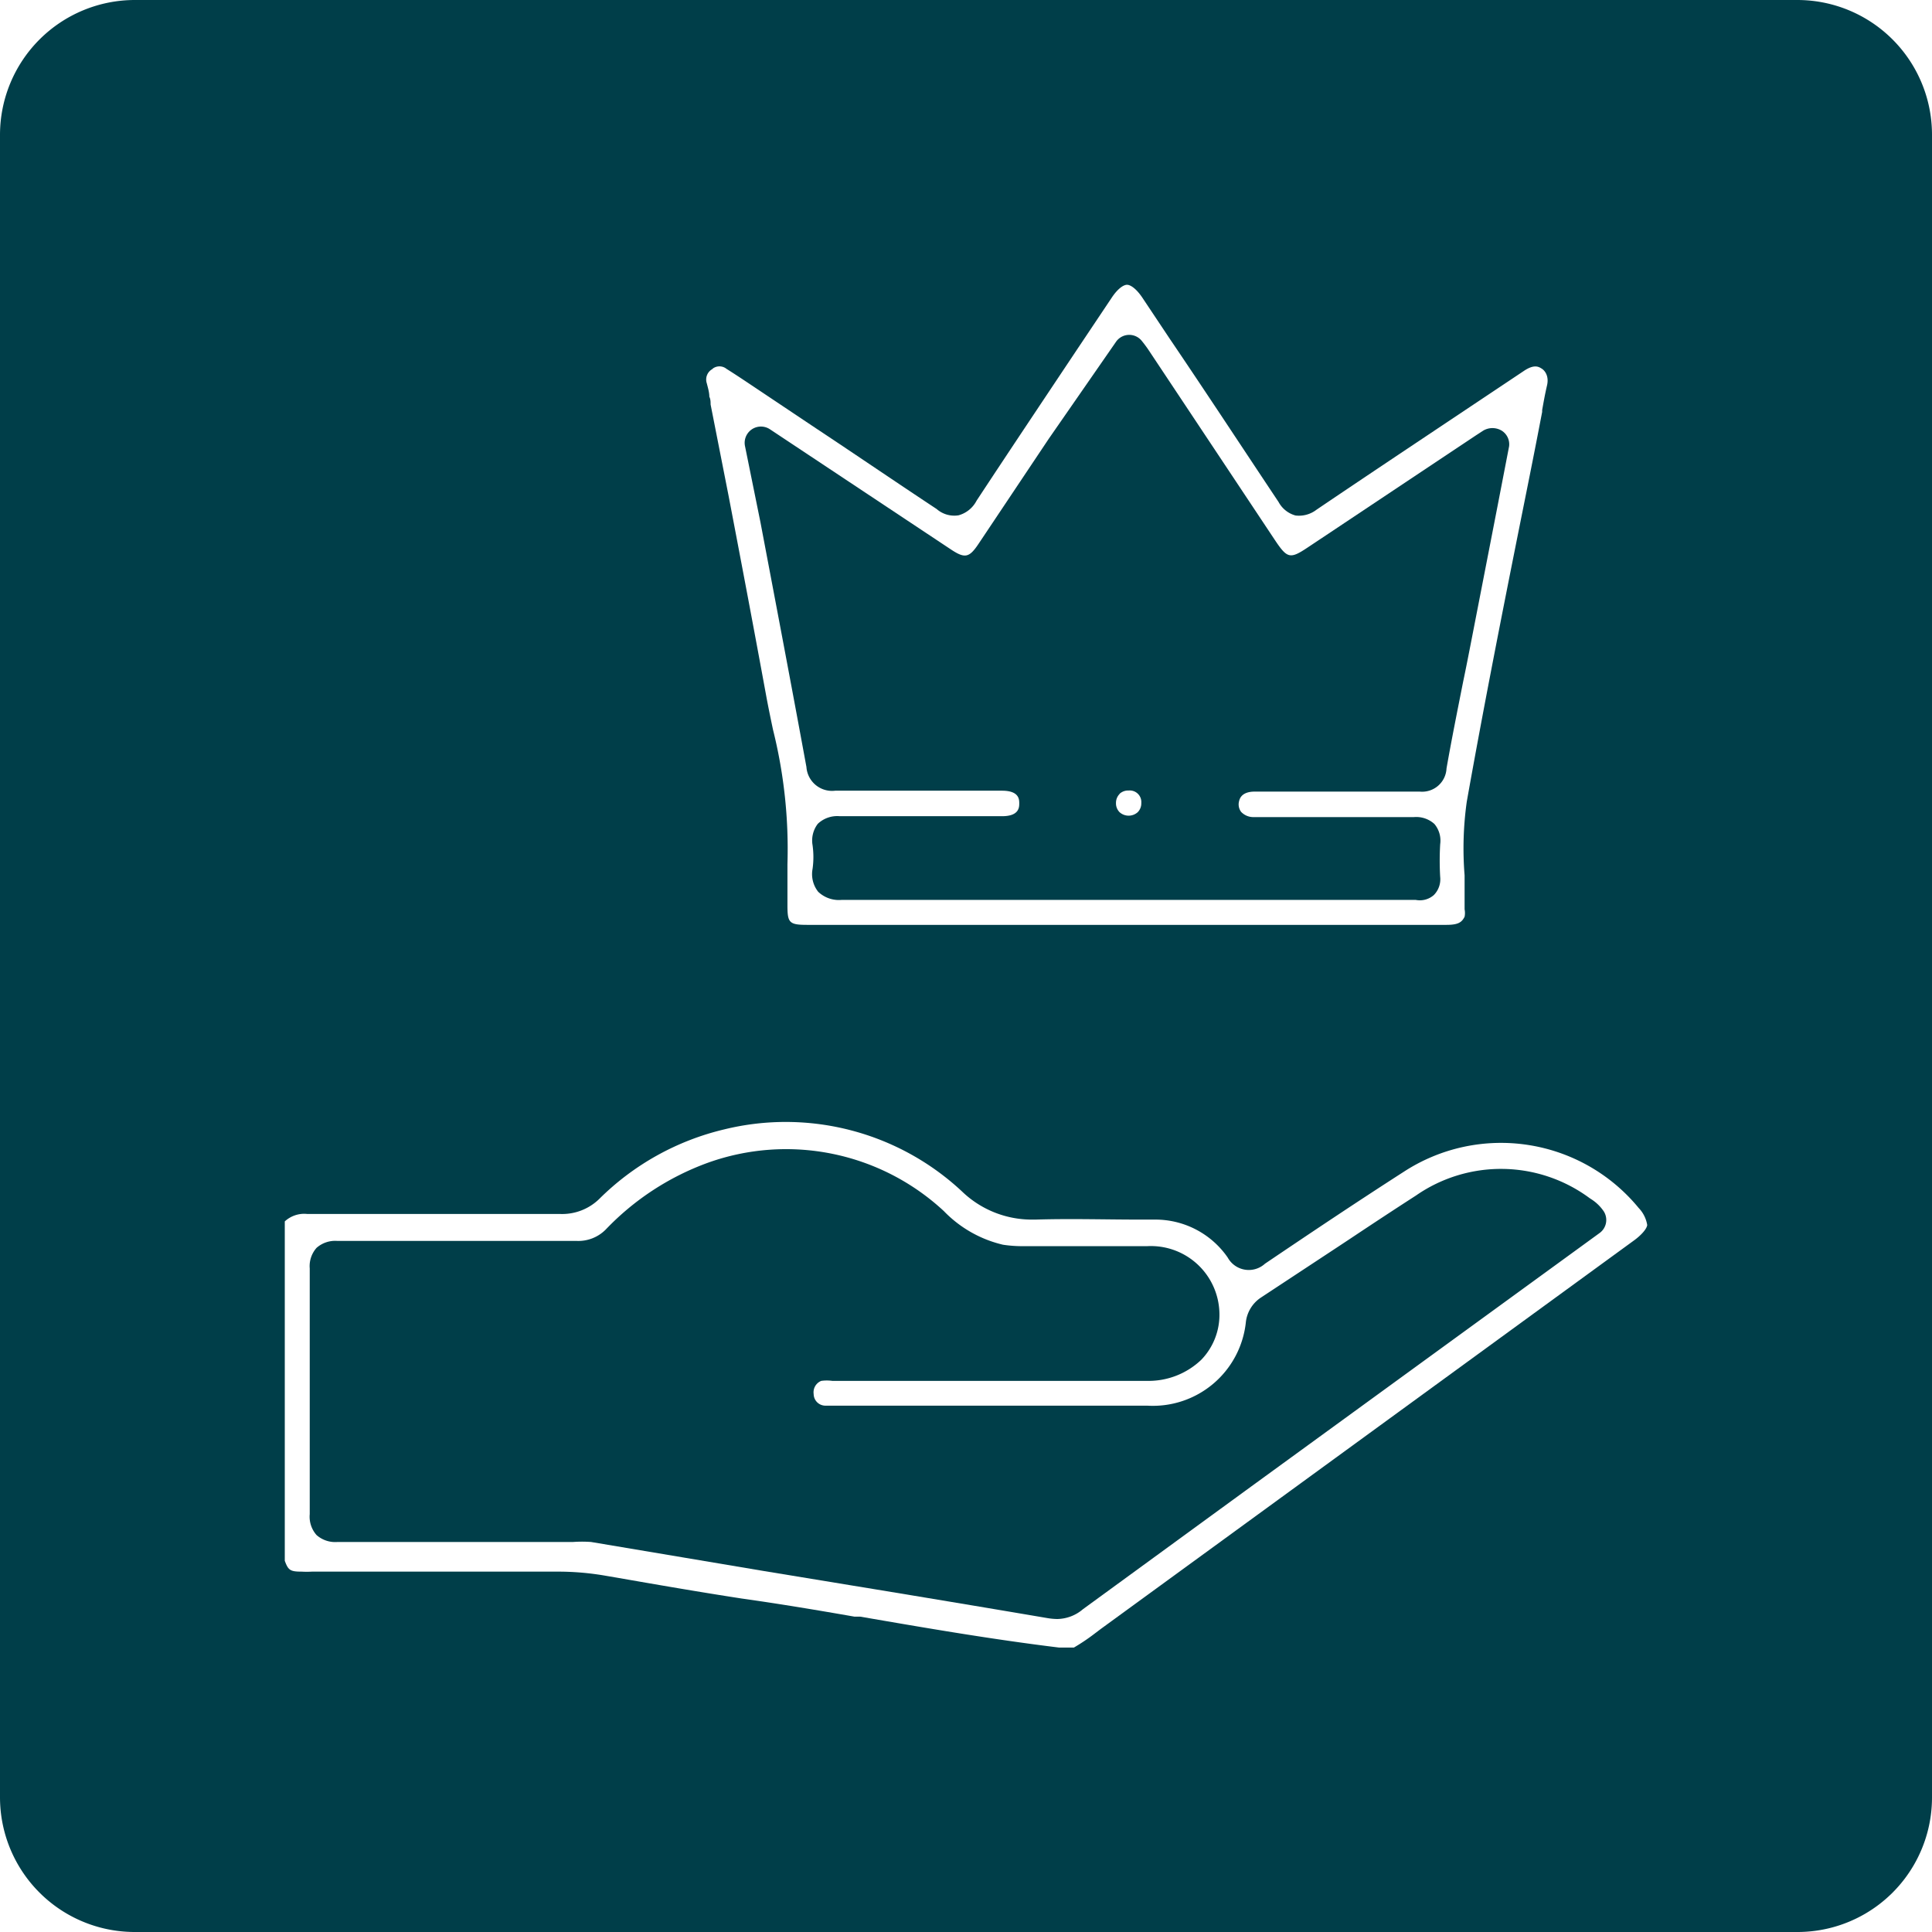 <svg xmlns="http://www.w3.org/2000/svg" viewBox="0 0 106.85 106.85"><defs><style>.cls-1{fill:#003e49;}</style></defs><g id="Layer_2" data-name="Layer 2"><g id="Livello_1" data-name="Livello 1"><path class="cls-1" d="M88,66.32l-.09-.06a8.24,8.24,0,0,0-9.6-.14c-1.21.78-2.44,1.59-3.64,2.39l-.62.41-4.31,2.84a1.88,1.88,0,0,0-.84,1.39,5.17,5.17,0,0,1-5.46,4.59H46.71c-.35,0-.72,0-1.09,0A.65.65,0,0,1,45,77.1a.68.68,0,0,1,.42-.73,2.22,2.22,0,0,1,.61,0H63.44a4.22,4.22,0,0,0,3-1.17,3.58,3.58,0,0,0,1-2.6,3.79,3.79,0,0,0-4-3.68H56.54a7.16,7.16,0,0,1-1.07-.08,6.66,6.66,0,0,1-3.27-1.86,12.82,12.82,0,0,0-13.06-2.67A14.8,14.8,0,0,0,33.5,68a2.13,2.13,0,0,1-1.59.63c-2.13,0-4.29,0-6.41,0H18.66a1.56,1.56,0,0,0-1.15.38,1.52,1.52,0,0,0-.38,1.14h0c0,4.26,0,8.7,0,13.59a1.53,1.53,0,0,0,.38,1.16,1.56,1.56,0,0,0,1.15.38c2.24,0,4.49,0,6.73,0h6.3a7,7,0,0,1,1,0l5.12.86,4.4.74,4.93.81c3.54.58,7.2,1.19,10.79,1.8a3.5,3.5,0,0,0,.54.05A2.24,2.24,0,0,0,59.89,89l9.31-6.79L88.47,68.19A.89.89,0,0,0,88.7,67,2.36,2.36,0,0,0,88,66.32Z"></path><path class="cls-1" d="M42.06,28.9c.84,4.43,1.71,9,2.54,13.52a1.42,1.42,0,0,0,1.59,1.31c2.36,0,4.76,0,7.11,0h2.12c.95,0,.95.49.95.7s0,.71-.95.71H53.8c-2.39,0-4.87,0-7.36,0a1.56,1.56,0,0,0-1.21.42,1.52,1.52,0,0,0-.29,1.19,4.72,4.72,0,0,1,0,1.3,1.57,1.57,0,0,0,.31,1.27,1.66,1.66,0,0,0,1.29.45c7.84,0,15.79,0,23.55,0H78.3a1.17,1.17,0,0,0,1-.27,1.24,1.24,0,0,0,.35-1,15.6,15.6,0,0,1,0-1.81,1.43,1.43,0,0,0-.32-1.12,1.5,1.5,0,0,0-1.14-.38h0c-3,0-5.87,0-8.85,0a.93.93,0,0,1-.7-.29.69.69,0,0,1-.11-.6c.1-.43.52-.52.86-.52h9.13A1.35,1.35,0,0,0,80,42.5c.28-1.6.61-3.23.92-4.8.16-.76.31-1.53.46-2.3q.72-3.7,1.45-7.45l.63-3.26a.89.89,0,0,0-.42-.88,1,1,0,0,0-1,0l-.4.26-9.29,6.19c-1,.67-1.15.64-1.84-.39l-7-10.53c-.08-.12-.17-.24-.27-.37l-.08-.1a.89.89,0,0,0-1.45.05L58,24.27l-3.89,5.82c-.51.76-.75.81-1.53.29l-10-6.64a.9.9,0,0,0-1.38.92Zm19.86,15a.7.7,0,0,1,.5-.18h0a.64.64,0,0,1,.7.69.69.69,0,0,1-.2.51.75.75,0,0,1-1,0,.69.69,0,0,1-.2-.51A.7.7,0,0,1,61.92,43.91Z"></path><path class="cls-1" d="M99.4,0H7.46A7.46,7.46,0,0,0,0,7.46V99.4a7.45,7.45,0,0,0,7.46,7.45H99.4a7.44,7.44,0,0,0,7.45-7.45V7.46A7.45,7.45,0,0,0,99.4,0Zm-60,20.4a.62.62,0,0,1,.78,0c.59.37,1.18.77,1.75,1.15l3.2,2.14c2.19,1.45,4.46,3,6.67,4.46a1.48,1.48,0,0,0,1.21.35,1.6,1.6,0,0,0,1-.81c1.83-2.78,3.71-5.59,5.53-8.32l1.94-2.9c.35-.53.67-.72.85-.72s.5.19.86.73l1.52,2.28c2,2.95,4,6,6,9a1.52,1.52,0,0,0,.94.75,1.59,1.59,0,0,0,1.16-.32c2.41-1.63,4.87-3.27,7.25-4.86l4.21-2.81c.59-.4.84-.23,1-.13s.41.4.29.92-.19.92-.27,1.37l0,.1-.12.62c-.37,1.93-.76,3.85-1.15,5.8-1,5-2,10.08-2.9,15.14A18.49,18.49,0,0,0,81,48.41c0,.58,0,1.18,0,1.77v.11a1.06,1.06,0,0,1,0,.41c-.15.3-.34.45-1,.45H44.63c-1,0-1.08-.13-1.08-1.1,0-.24,0-.49,0-.73,0-.51,0-1,0-1.53a27.22,27.22,0,0,0-.8-7.44c-.12-.57-.24-1.15-.35-1.73-.68-3.72-1.4-7.51-2.1-11.17l-1-5.08c0-.14,0-.29-.07-.43v0c0-.24-.08-.5-.14-.74A.66.66,0,0,1,39.42,20.4Zm51,48.18L60.88,90.09l-.37.28a10.94,10.94,0,0,1-1.12.75h-.81c-3.69-.45-7.41-1.09-11-1.71l-.32,0c-2-.35-4.15-.71-6.22-1-2.34-.36-4.71-.77-7-1.17l-.53-.09a15.31,15.31,0,0,0-2.75-.23c-3.27,0-6.55,0-9.82,0H17.25a5.42,5.42,0,0,1-.57,0c-.63,0-.74-.08-.93-.6V67.55A1.58,1.58,0,0,1,17,67.14c4.65,0,9.28,0,14,0a2.94,2.94,0,0,0,2.14-.83,14.57,14.57,0,0,1,6.92-3.85,14.28,14.28,0,0,1,13.14,3.43,5.56,5.56,0,0,0,3.87,1.56h.2c1.93-.06,3.88,0,5.77,0h.81a4.86,4.86,0,0,1,4.05,2.1,1.33,1.33,0,0,0,2.06.34c2.56-1.73,5.07-3.41,7.67-5.08a9.85,9.85,0,0,1,13,2h0a1.77,1.77,0,0,1,.47.94C91.07,68,90.7,68.36,90.4,68.58Z"></path></g></g></svg>